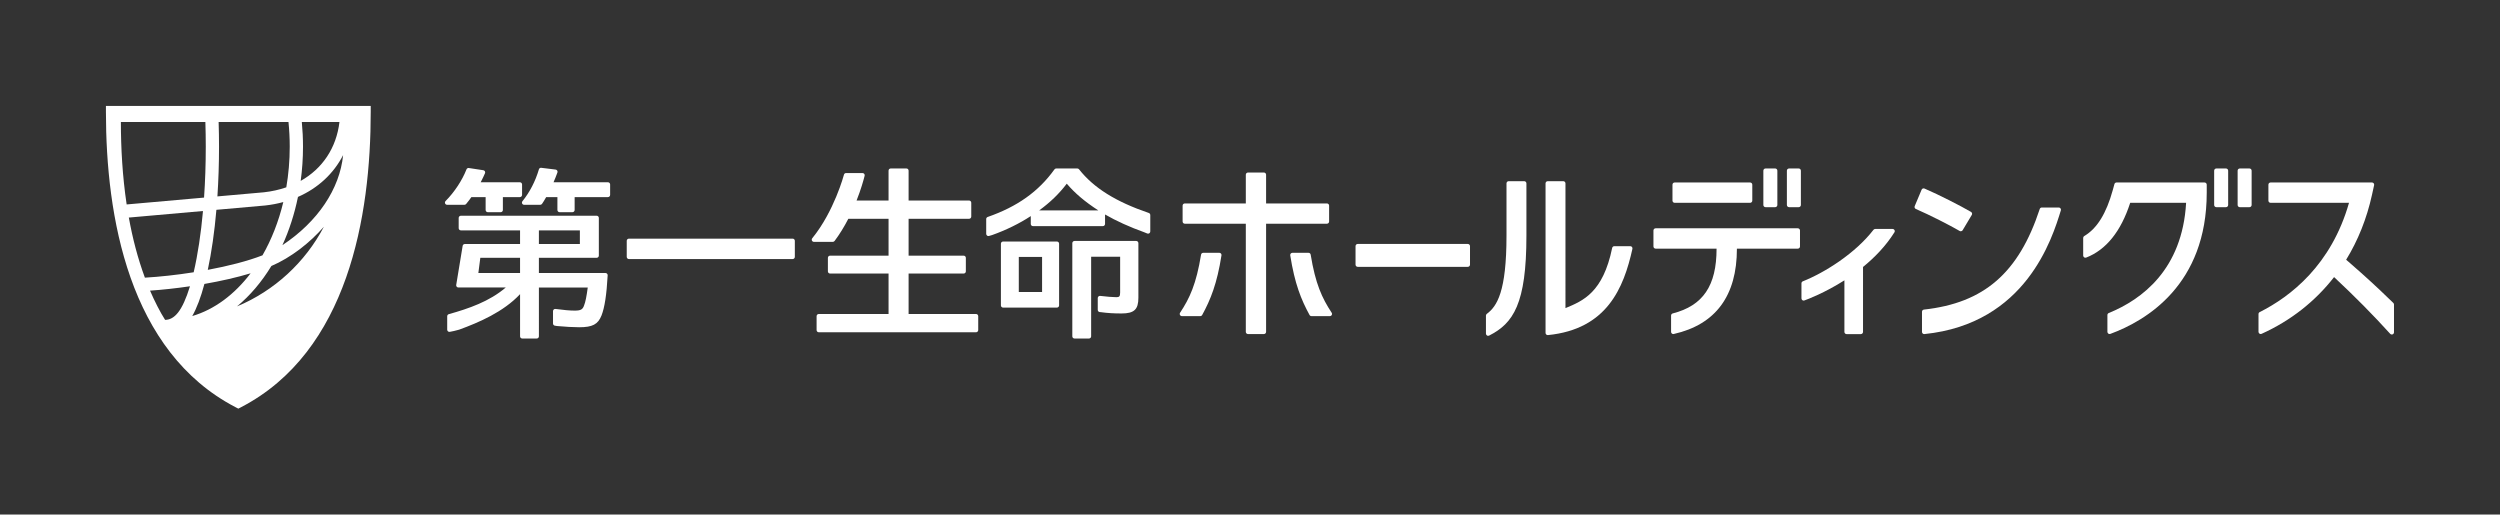 <?xml version="1.0" encoding="utf-8"?>
<!-- Generator: Adobe Illustrator 27.5.0, SVG Export Plug-In . SVG Version: 6.00 Build 0)  -->
<svg version="1.1" id="logo_x5F_dl--wht" xmlns="http://www.w3.org/2000/svg" xmlns:xlink="http://www.w3.org/1999/xlink" x="0px"
	 y="0px" width="428.08px" height="88.109px" viewBox="0 0 428.08 88.109" enable-background="new 0 0 428.08 88.109"
	 xml:space="preserve">
<rect x="0" y="0" width="428.08" height="88.109" fill="#333333" stroke="none"/>
<path fill="#FFFFFF" d="M18.138,18.137v0.994c0,17.828,3.854,41.079,22.213,50.603l0.458,0.238l0.458-0.238
	C59.626,60.21,63.48,36.959,63.48,19.131v-0.994C63.48,18.137,18.138,18.137,18.138,18.137z M32.921,54.119
	c0.771-1.358,1.465-3.193,2.081-5.499l0.06-0.011c2.763-0.484,5.434-1.086,7.852-1.811c-2.749,3.613-6.182,6.199-9.993,7.32
	L32.921,54.119z M37.054,35.926l8.356-0.74c1.078-0.118,2.113-0.317,3.101-0.587c-0.803,3.348-2.02,6.427-3.563,9.12
	c-2.573,1.002-5.91,1.845-9.368,2.488c0.652-3.028,1.149-6.514,1.475-10.282L37.054,35.926z M48.362,41.974
	c1.156-2.537,2.058-5.312,2.661-8.258c3.434-1.503,6.108-3.992,7.729-7.154c-0.573,5.785-4.353,11.421-10.39,15.413V41.974z
	 M40.584,52.466c2.233-1.844,4.222-4.19,5.886-6.92c3.359-1.439,6.602-3.98,8.99-6.723C52.257,44.931,46.987,49.792,40.584,52.466
	L40.584,52.466z M51.884,25.112c0-1.43-0.07-2.837-0.203-4.218h6.444c-0.525,4.435-2.917,7.989-6.638,10.081
	C51.746,29.074,51.884,27.115,51.884,25.112z M45.186,32.927l-7.958,0.704c0.181-2.739,0.277-5.598,0.277-8.52
	c0-1.423-0.024-2.83-0.068-4.218h11.96c0.14,1.379,0.215,2.786,0.215,4.218c0,2.398-0.204,4.729-0.587,6.964
	c-1.19,0.411-2.473,0.702-3.841,0.852H45.186z M20.7,20.894h14.467c0.044,1.386,0.068,2.794,0.068,4.218
	c0,2.999-0.101,5.93-0.294,8.722l-13.253,1.173c-0.723-4.834-0.988-9.659-0.988-14.114V20.894z M22.06,37.254l12.698-1.124
	c-0.351,3.885-0.886,7.45-1.592,10.478c-0.001,0.005-0.002,0.01-0.004,0.014c-2.935,0.463-5.847,0.778-8.351,0.922
	c-1.225-3.315-2.12-6.788-2.752-10.29H22.06z M28.273,54.774c-0.801-1.233-1.848-3.287-2.582-5.008
	c2.116-0.144,4.457-0.396,6.84-0.747C31.207,53.305,29.872,54.748,28.273,54.774z"/>
<path fill="#FFFFFF" d="M306.347,28.848h1.647c0.207,0,0.375,0.168,0.375,0.375V35.1c0,0.207-0.168,0.375-0.375,0.375h-1.647
	c-0.207,0-0.375-0.168-0.375-0.375v-5.877C305.972,29.016,306.14,28.848,306.347,28.848z"/>
<path fill="#FFFFFF" d="M307.841,39.091h-24.343c-0.207,0-0.375,0.168-0.375,0.375V42.2c0,0.207,0.168,0.375,0.375,0.375h10.433
	v0.011c0,6.334-2.315,9.752-7.507,11.083c-0.166,0.042-0.282,0.192-0.282,0.363v2.792c0,0.114,0.052,0.222,0.141,0.293
	c0.067,0.054,0.15,0.082,0.234,0.082c0.027,0,0.056-0.003,0.083-0.009c7.176-1.623,10.814-6.537,10.814-14.603v-0.011h10.427
	c0.207,0,0.375-0.168,0.375-0.375v-2.734C308.216,39.26,308.048,39.092,307.841,39.091L307.841,39.091z"/>
<path fill="#FFFFFF" d="M286.756,31.246h12.917c0.207,0,0.375,0.168,0.375,0.375v2.733c0,0.207-0.168,0.375-0.375,0.375h-12.917
	c-0.207,0-0.375-0.168-0.375-0.375v-2.733C286.381,31.414,286.549,31.246,286.756,31.246z"/>
<path fill="#FFFFFF" d="M302.318,28.848h1.647c0.207,0,0.375,0.168,0.375,0.375V35.1c0,0.207-0.168,0.375-0.375,0.375h-1.647
	c-0.207,0-0.375-0.168-0.375-0.375v-5.877C301.943,29.016,302.111,28.848,302.318,28.848z"/>
<path fill="#FFFFFF" d="M379.51,28.848h1.647c0.207,0,0.375,0.168,0.375,0.375v5.878c0,0.207-0.168,0.375-0.375,0.375h-1.647
	c-0.207,0-0.375-0.168-0.375-0.375v-5.878C379.136,29.016,379.303,28.848,379.51,28.848z"/>
<path fill="#FFFFFF" d="M383.529,28.848h1.647c0.207,0,0.375,0.168,0.375,0.375v5.878c0,0.207-0.168,0.375-0.375,0.375h-1.647
	c-0.207,0-0.375-0.168-0.375-0.375v-5.878C383.154,29.016,383.322,28.848,383.529,28.848z"/>
<path fill="#FFFFFF" d="M377.486,31.246h-15.067c-0.169,0-0.316,0.113-0.361,0.275l-0.276,1.004c-1.108,4.029-2.708,6.61-4.889,7.89
	c-0.115,0.067-0.185,0.19-0.185,0.323v3.02c0,0.124,0.061,0.24,0.163,0.31c0.102,0.069,0.232,0.084,0.348,0.04
	c3.417-1.326,5.954-4.482,7.54-9.379h9.573c-0.647,11.41-7.559,16.559-13.244,18.87c-0.141,0.057-0.233,0.195-0.233,0.347v2.874
	c0,0.123,0.06,0.237,0.16,0.308c0.064,0.044,0.139,0.067,0.215,0.067c0.044,0,0.088-0.008,0.13-0.023
	c6.164-2.269,16.504-8.428,16.504-24.184v-1.366c0-0.207-0.168-0.375-0.375-0.375L377.486,31.246z"/>
<path fill="#FFFFFF" d="M407.433,49.59c-2.258-2.122-4.303-3.912-5.321-4.791c-0.133-0.115-0.251-0.216-0.377-0.324
	c2.031-3.306,3.529-7.037,4.426-11.114l0.364-1.66c0.024-0.111-0.003-0.227-0.074-0.315c-0.071-0.089-0.179-0.14-0.292-0.14h-17.36
	c-0.207,0-0.375,0.168-0.375,0.375v2.733c0,0.207,0.168,0.375,0.375,0.375h13.428c-3.03,10.642-9.989,16.048-15.292,18.71
	c-0.127,0.063-0.207,0.193-0.207,0.335v3.045c0,0.128,0.064,0.246,0.172,0.315c0.061,0.04,0.132,0.06,0.203,0.06
	c0.053,0,0.104-0.011,0.154-0.033c4.994-2.253,9.183-5.563,12.413-9.714c0.013,0.012,0.024,0.022,0.038,0.035
	c1.64,1.525,3.472,3.304,5.028,4.879c1.544,1.559,3.198,3.307,4.54,4.796c0.072,0.081,0.174,0.124,0.278,0.124
	c0.045,0,0.091-0.008,0.135-0.025c0.145-0.056,0.24-0.195,0.24-0.35v-4.763c0-0.101-0.041-0.198-0.113-0.268
	c-0.764-0.748-1.565-1.52-2.382-2.285H407.433z"/>
<path fill="#FFFFFF" d="M324.07,39.206h-2.975c-0.116,0-0.227,0.054-0.297,0.146c-3.074,3.992-8.29,7.305-12.095,8.818
	c-0.143,0.057-0.236,0.195-0.236,0.349v2.575c0,0.122,0.059,0.236,0.159,0.307c0.063,0.045,0.14,0.068,0.216,0.068
	c0.043,0,0.085-0.007,0.126-0.022c0.565-0.202,3.5-1.31,6.854-3.444v8.832c0,0.207,0.168,0.375,0.375,0.375h2.437
	c0.207,0,0.375-0.168,0.375-0.375V45.713c1.976-1.61,3.894-3.575,5.378-5.932c0.072-0.115,0.077-0.261,0.011-0.381
	C324.333,39.28,324.207,39.206,324.07,39.206z"/>
<path fill="#FFFFFF" d="M224.43,43.604c-0.029-0.182-0.187-0.315-0.37-0.315h-2.759c-0.109,0-0.214,0.048-0.285,0.131
	c-0.071,0.083-0.103,0.193-0.085,0.302c0.761,4.857,1.871,7.596,3.304,10.214c0.066,0.12,0.192,0.195,0.329,0.195h3.146
	c0.138,0,0.265-0.076,0.33-0.197c0.065-0.122,0.058-0.269-0.017-0.384C226.361,51.023,225.241,48.586,224.43,43.604L224.43,43.604z"
	/>
<path fill="#FFFFFF" d="M208.789,43.289h-2.759c-0.184,0-0.341,0.133-0.37,0.314c-0.819,5.022-1.938,7.449-3.592,9.945
	c-0.076,0.115-0.083,0.263-0.018,0.384c0.065,0.122,0.192,0.198,0.33,0.198h3.145c0.137,0,0.264-0.075,0.329-0.195
	c1.433-2.619,2.542-5.358,3.303-10.214c0.018-0.108-0.014-0.219-0.085-0.302s-0.176-0.131-0.285-0.131L208.789,43.289z"/>
<path fill="#FFFFFF" d="M352.528,35.531h-2.904c-0.162,0-0.306,0.104-0.356,0.258c-3.6,10.94-9.531,16.091-19.828,17.221
	c-0.19,0.021-0.334,0.181-0.334,0.373v3.448c0,0.106,0.045,0.207,0.124,0.278c0.068,0.062,0.158,0.097,0.251,0.097
	c0.013,0,0.025,0,0.038-0.002c17.402-1.769,21.893-16.385,23.368-21.188c0.035-0.114,0.014-0.237-0.057-0.333
	S352.647,35.531,352.528,35.531z"/>
<path fill="#FFFFFF" d="M335.747,39.602c0.127,0,0.252-0.065,0.321-0.183l1.566-2.617c0.052-0.086,0.066-0.189,0.042-0.286
	c-0.025-0.097-0.088-0.18-0.175-0.23c-1.828-1.06-5.394-2.892-7.967-4.001c-0.092-0.039-0.195-0.04-0.289-0.003
	c-0.093,0.037-0.166,0.11-0.205,0.203l-1.181,2.812c-0.08,0.189,0.008,0.408,0.197,0.489c2.422,1.046,5.78,2.769,7.502,3.766
	c0.059,0.034,0.123,0.05,0.187,0.05H335.747z"/>
<path fill="#FFFFFF" d="M227.587,37.931v-2.72c0-0.207-0.168-0.375-0.375-0.375h-10.416v-4.918c0-0.207-0.168-0.375-0.375-0.375
	h-2.722c-0.207,0-0.375,0.168-0.375,0.375v4.918h-10.447c-0.207,0-0.375,0.168-0.375,0.375v2.72c0,0.207,0.168,0.375,0.375,0.375
	h10.447v18.52c0,0.207,0.168,0.375,0.375,0.375h2.722c0.207,0,0.375-0.168,0.375-0.375v-18.52h10.416
	C227.419,38.306,227.587,38.138,227.587,37.931z"/>
<path fill="#FFFFFF" d="M232.486,41.772h18.85c0.207,0,0.375,0.168,0.375,0.375v3.169c0,0.207-0.168,0.375-0.375,0.375h-18.85
	c-0.207,0-0.375-0.168-0.375-0.375v-3.169C232.111,41.94,232.279,41.772,232.486,41.772z"/>
<path fill="#FFFFFF" d="M107.692,40.863h28.034c0.207,0,0.375,0.168,0.375,0.375v2.747c0,0.207-0.168,0.375-0.375,0.375h-28.034
	c-0.207,0-0.375-0.168-0.375-0.375v-2.747C107.317,41.031,107.485,40.863,107.692,40.863z"/>
<path fill="#FFFFFF" d="M79.814,34.934c0.361-0.438,0.656-0.824,0.903-1.183h2.438v2.208c0,0.207,0.168,0.375,0.375,0.375h2.203
	c0.207,0,0.375-0.168,0.375-0.375v-2.204l2.91-0.004c0.207,0,0.375-0.168,0.375-0.375v-1.791c0-0.207-0.168-0.375-0.375-0.375
	h-6.712l0.139-0.276c0.217-0.429,0.397-0.787,0.602-1.268c0.046-0.107,0.039-0.228-0.018-0.33c-0.056-0.101-0.156-0.171-0.271-0.188
	l-2.479-0.376c-0.17-0.026-0.341,0.07-0.404,0.233c-0.747,1.897-2.053,3.875-3.582,5.426c-0.106,0.108-0.137,0.269-0.078,0.408
	c0.059,0.139,0.194,0.23,0.346,0.23h2.964c0.112,0,0.218-0.05,0.289-0.137L79.814,34.934z"/>
<path fill="#FFFFFF" d="M104.098,31.21h-9.316c0.253-0.574,0.418-0.992,0.668-1.672c0.039-0.107,0.027-0.226-0.032-0.324
	c-0.06-0.098-0.161-0.163-0.274-0.177l-2.462-0.303c-0.193-0.025-0.355,0.09-0.405,0.267c-0.596,2.028-1.571,3.916-2.82,5.459
	c-0.091,0.112-0.108,0.267-0.047,0.398c0.062,0.13,0.194,0.213,0.339,0.213h2.756c0.125,0,0.241-0.062,0.311-0.166
	c0.18-0.268,0.449-0.678,0.709-1.154h1.922v2.208c0,0.207,0.168,0.375,0.375,0.375h2.2c0.207,0,0.375-0.168,0.375-0.375v-2.208
	h5.702c0.207,0,0.375-0.168,0.375-0.375v-1.791C104.474,31.378,104.306,31.21,104.098,31.21L104.098,31.21z"/>
<path fill="#FFFFFF" d="M103.674,46.747H92.276v-2.601h9.889c0.207,0,0.375-0.168,0.375-0.375v-6.455
	c0-0.207-0.168-0.375-0.375-0.375H78.916c-0.207,0-0.375,0.168-0.375,0.375v1.756c0,0.207,0.168,0.375,0.375,0.375h10.135v2.337
	h-9.46c-0.184,0-0.34,0.133-0.37,0.314l-1.103,6.695c-0.018,0.109,0.013,0.22,0.084,0.304c0.071,0.084,0.176,0.132,0.286,0.132
	h8.113c-2.796,2.395-6.34,3.61-9.753,4.566c-0.161,0.045-0.273,0.193-0.273,0.361v2.298c0,0.111,0.05,0.217,0.135,0.288
	c0.086,0.071,0.197,0.103,0.308,0.081c0.419-0.077,1.034-0.204,1.609-0.378c3.354-1.225,7.571-3.023,10.425-6.077v7.223
	c0,0.207,0.168,0.375,0.375,0.375h2.475c0.207,0,0.375-0.168,0.375-0.375V49.23h8.364c-0.214,1.586-0.396,2.487-0.617,3.037
	c-0.241,0.73-0.575,0.919-1.623,0.919c-0.789,0-1.833-0.09-3.284-0.284c-0.11-0.016-0.216,0.018-0.297,0.089
	c-0.081,0.071-0.128,0.174-0.128,0.282v2.121c0,0.177,0.123,0.33,0.296,0.367c0.109,0.023,0.221,0.046,0.379,0.064
	c1.407,0.131,2.828,0.21,3.799,0.21c2.292,0,3.222-0.491,3.834-2.024c0.533-1.363,0.867-3.545,1.05-6.869
	c0.006-0.103-0.031-0.204-0.102-0.278c-0.071-0.075-0.17-0.117-0.272-0.117L103.674,46.747z M92.276,39.448h7.017v2.337h-7.017
	C92.276,41.785,92.276,39.448,92.276,39.448z M89.051,46.747h-7.14l0.335-2.601h6.805V46.747z"/>
<path fill="#FFFFFF" d="M167.128,53.766h-11.546v-6.925h9.427c0.207,0,0.375-0.168,0.375-0.375v-2.314
	c0-0.207-0.168-0.375-0.375-0.375h-9.427v-6.313h10.354c0.207,0,0.375-0.168,0.375-0.375v-2.376c0-0.207-0.168-0.375-0.375-0.375
	h-10.354v-5.116c0-0.207-0.168-0.375-0.375-0.375h-2.683c-0.207,0-0.375,0.168-0.375,0.375v5.116h-5.476
	c0.75-1.894,1.188-3.47,1.382-4.241c0.028-0.112,0.004-0.231-0.067-0.322c-0.071-0.091-0.181-0.145-0.296-0.145h-2.816
	c-0.171,0-0.319,0.115-0.362,0.28c-0.017,0.062-1.675,6.282-5.433,10.892c-0.091,0.112-0.109,0.267-0.048,0.398
	c0.063,0.131,0.194,0.214,0.339,0.214h3.235c0.118,0,0.228-0.056,0.3-0.15c0.84-1.118,1.61-2.361,2.355-3.801h6.888v6.313h-10.012
	c-0.207,0-0.375,0.168-0.375,0.375v2.314c0,0.207,0.168,0.375,0.375,0.375h10.012v6.925h-11.947c-0.207,0-0.375,0.168-0.375,0.375
	v2.379c0,0.207,0.168,0.375,0.375,0.375h26.926c0.207,0,0.375-0.168,0.375-0.375V54.14
	C167.504,53.933,167.336,53.765,167.128,53.766L167.128,53.766z"/>
<path fill="#FFFFFF" d="M194.552,41.261h-10.563c-0.207,0-0.375,0.168-0.375,0.375v15.955c0,0.207,0.168,0.375,0.375,0.375h2.474
	c0.207,0,0.375-0.168,0.375-0.375V43.959h4.966v6.132c0,0.681-0.162,0.796-0.649,0.796c-0.593,0-1.652-0.085-2.764-0.221
	c-0.106-0.016-0.214,0.02-0.294,0.091c-0.081,0.071-0.127,0.173-0.127,0.281v2.025c0,0.193,0.146,0.355,0.339,0.373l0.213,0.018
	c1.083,0.153,2.17,0.221,3.524,0.221c2.155,0,2.883-0.68,2.883-2.695v-9.346c0-0.207-0.168-0.375-0.375-0.375L194.552,41.261z"/>
<path fill="#FFFFFF" d="M180.976,41.356h-9.213c-0.207,0-0.375,0.168-0.375,0.375v10.565c0,0.207,0.168,0.375,0.375,0.375h9.213
	c0.207,0,0.375-0.168,0.375-0.375V41.731C181.351,41.524,181.183,41.356,180.976,41.356z M178.437,49.998h-3.987v-6.007h3.987
	V49.998z"/>
<path fill="#FFFFFF" d="M196.713,36.467c-5.647-1.921-9.443-4.296-11.946-7.476c-0.071-0.09-0.18-0.143-0.295-0.143h-3.61
	c-0.121,0-0.234,0.058-0.305,0.156c-2.718,3.789-6.351,6.378-11.435,8.148c-0.151,0.052-0.252,0.194-0.252,0.354v2.537
	c0,0.118,0.055,0.229,0.148,0.299c0.066,0.05,0.145,0.076,0.226,0.076c0.034,0,0.068-0.005,0.103-0.014l0.536-0.155
	c2.355-0.834,4.706-1.988,6.619-3.248v1.346c0,0.207,0.168,0.375,0.375,0.375h11.967c0.207,0,0.375-0.168,0.375-0.375v-1.621
	c1.904,1.101,4.222,2.153,6.687,3.037l0.545,0.222c0.116,0.046,0.248,0.032,0.35-0.038c0.103-0.07,0.165-0.186,0.165-0.311v-2.814
	c0-0.161-0.103-0.303-0.254-0.355L196.713,36.467z M177.947,36.023L177.947,36.023c1.901-1.389,3.401-2.841,4.719-4.57
	c1.416,1.655,3.08,3.064,5.394,4.57H177.947L177.947,36.023z"/>
<path fill="#FFFFFF" d="M279.155,42.153h-2.732c-0.179,0-0.331,0.124-0.367,0.299c-1.572,7.649-4.984,9.06-7.998,10.307l0,0V31.4
	c0-0.207-0.168-0.375-0.375-0.375h-2.66c-0.207,0-0.375,0.168-0.375,0.375v25.604c0,0.106,0.044,0.207,0.123,0.278
	c0.069,0.063,0.159,0.098,0.252,0.098c0.013,0,0.025-0.001,0.038-0.002c10.082-1.011,12.969-8.033,14.462-14.769
	c0.024-0.112-0.004-0.227-0.075-0.317c-0.07-0.088-0.178-0.14-0.291-0.14"/>
<path fill="#FFFFFF" d="M260.995,31.024h-2.661c-0.207,0-0.374,0.168-0.374,0.375v8.968c0,9.557-1.619,12.076-3.367,13.374
	c-0.096,0.072-0.152,0.182-0.152,0.301v3.086c0,0.13,0.067,0.251,0.179,0.319c0.06,0.036,0.128,0.055,0.196,0.055
	c0.057,0,0.116-0.014,0.169-0.04c4.141-2.093,6.386-5.437,6.386-17.095v-8.968C261.371,31.192,261.202,31.024,260.995,31.024"/>
</svg>
